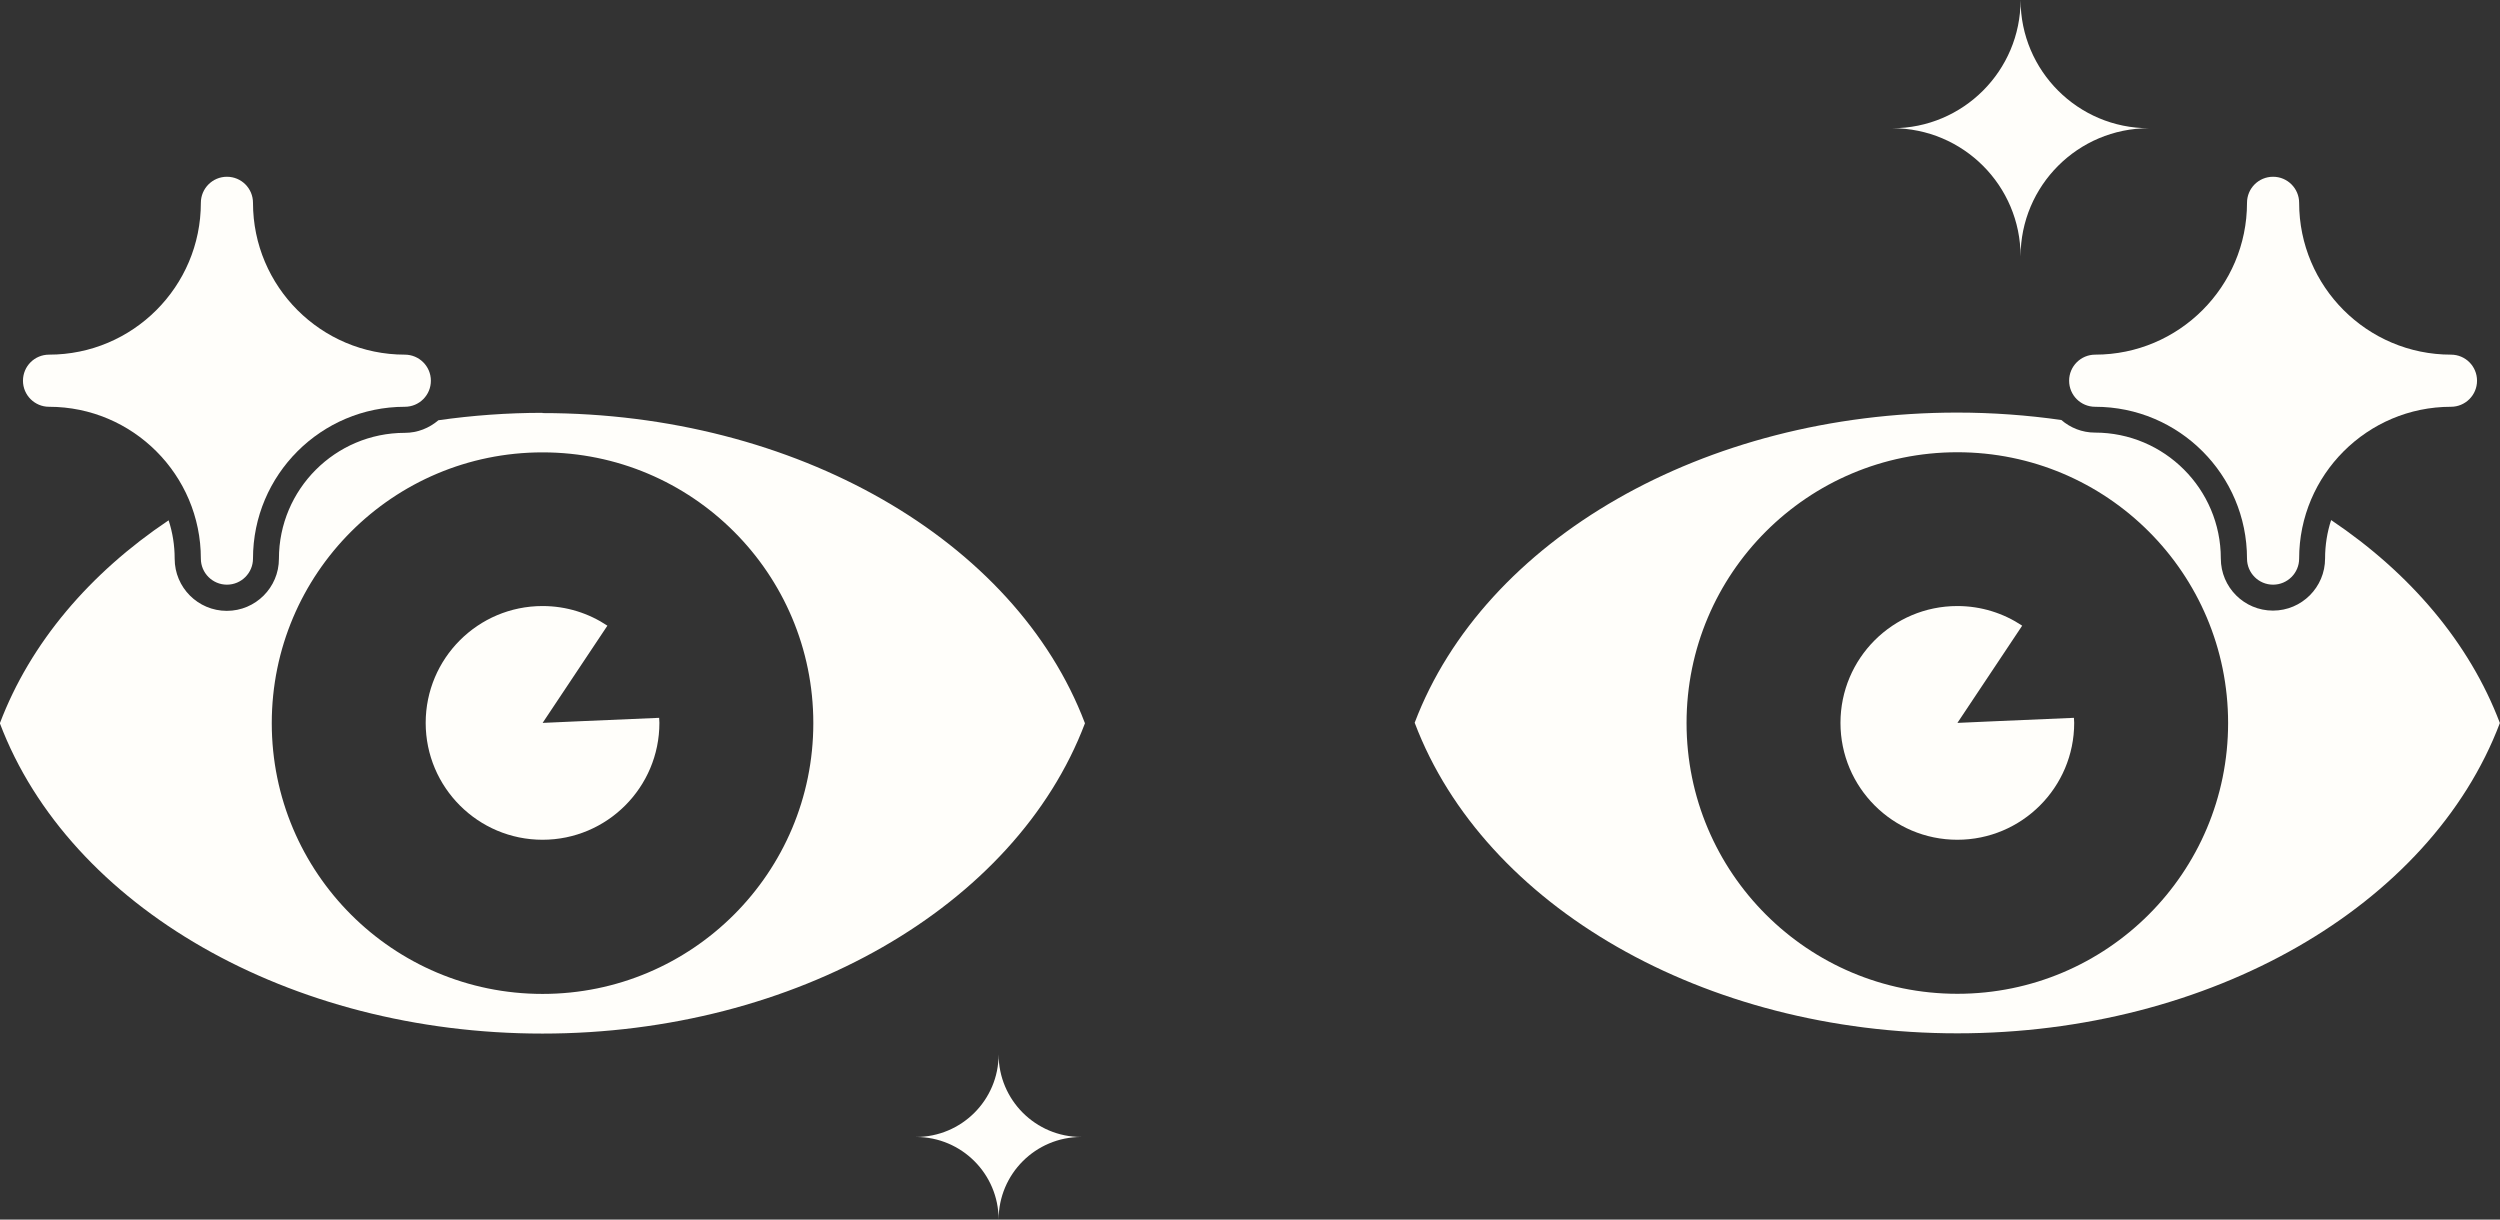 <?xml version="1.0" encoding="UTF-8"?> <svg xmlns="http://www.w3.org/2000/svg" id="_Слой_2" data-name="Слой 2" viewBox="0 0 202.38 98.73"><rect x="0" y="0" width="202.38" height="98.73" fill="#333333" stroke="none"/> <defs> <style> .cls-1 { fill: #fffefa; stroke-width: 0px; } </style> </defs> <g id="_Слой_1-2" data-name="Слой 1"> <g> <g> <path class="cls-1" d="m18.37,47.33c-1.16,0-2.11-.94-2.11-2.11,0-6.78-5.52-12.29-12.29-12.29-1.16,0-2.11-.94-2.11-2.11s.94-2.11,2.11-2.11c6.78,0,12.29-5.51,12.29-12.29,0-1.16.94-2.11,2.11-2.11s2.11.94,2.11,2.11c0,6.78,5.51,12.29,12.29,12.29,1.16,0,2.11.94,2.11,2.11s-.94,2.11-2.11,2.11c-6.78,0-12.29,5.51-12.29,12.29,0,1.16-.94,2.11-2.11,2.11Z"></path> <path class="cls-1" d="m43.92,33.42c-2.87,0-5.69.21-8.43.6-.74.63-1.68,1.02-2.72,1.02-5.62,0-10.19,4.57-10.19,10.19,0,2.33-1.89,4.22-4.22,4.22s-4.22-1.89-4.22-4.22c0-1.09-.17-2.13-.49-3.11-6.37,4.27-11.19,9.91-13.66,16.43,5.62,14.85,23.46,25.12,43.92,25.12s38.3-10.27,43.92-25.12c-5.62-14.85-23.46-25.11-43.92-25.11Zm0,47.04c-12.11,0-21.92-9.81-21.92-21.92s9.81-21.92,21.92-21.92,21.92,9.81,21.92,21.92-9.81,21.92-21.92,21.92Z"></path> <path class="cls-1" d="m87.53,92.04c-3.7,0-6.69-3-6.69-6.69,0,3.7-3,6.69-6.69,6.69,3.7,0,6.69,3,6.69,6.69,0-3.7,3-6.69,6.69-6.69Z"></path> <path class="cls-1" d="m43.92,58.53l5.25-7.88c-1.5-1-3.3-1.59-5.25-1.59-5.23,0-9.46,4.24-9.46,9.46s4.24,9.46,9.46,9.46,9.46-4.24,9.46-9.46c0-.14-.01-.27-.02-.41-4.35.18-9.44.41-9.44.41Z"></path> </g> <g> <path class="cls-1" d="m184.01,47.33c1.16,0,2.11-.94,2.11-2.11,0-6.78,5.52-12.29,12.29-12.29,1.16,0,2.11-.94,2.11-2.11s-.94-2.11-2.11-2.11c-6.78,0-12.29-5.51-12.29-12.29,0-1.16-.94-2.11-2.11-2.11s-2.11.94-2.11,2.11c0,6.78-5.51,12.29-12.29,12.29-1.16,0-2.11.94-2.11,2.11s.94,2.11,2.11,2.11c6.78,0,12.29,5.51,12.29,12.29,0,1.16.94,2.11,2.11,2.11Z"></path> <path class="cls-1" d="m114.53,58.53c5.62,14.85,23.46,25.12,43.92,25.12s38.3-10.27,43.92-25.12c-2.47-6.52-7.29-12.15-13.66-16.43-.32.98-.49,2.03-.49,3.11,0,2.33-1.89,4.22-4.22,4.22s-4.22-1.89-4.22-4.22c0-5.62-4.57-10.19-10.19-10.19-1.04,0-1.99-.39-2.72-1.02-2.74-.39-5.56-.6-8.43-.6-20.46,0-38.3,10.27-43.92,25.11Zm22,0c0-12.11,9.81-21.92,21.92-21.92,12.11,0,21.92,9.81,21.92,21.92s-9.81,21.92-21.92,21.92c-12.11,0-21.92-9.81-21.92-21.92Z"></path> <path class="cls-1" d="m153.19,10.38c5.73,0,10.38-4.65,10.38-10.38,0,5.73,4.65,10.38,10.38,10.38-5.73,0-10.38,4.65-10.38,10.38,0-5.73-4.65-10.38-10.38-10.38Z"></path> <path class="cls-1" d="m158.45,58.53l5.25-7.88c-1.5-1-3.3-1.59-5.25-1.59-5.23,0-9.46,4.24-9.46,9.46s4.24,9.46,9.46,9.46,9.46-4.24,9.46-9.46c0-.14-.01-.27-.02-.41-4.35.18-9.44.41-9.44.41Z"></path> </g> </g> </g> </svg> 